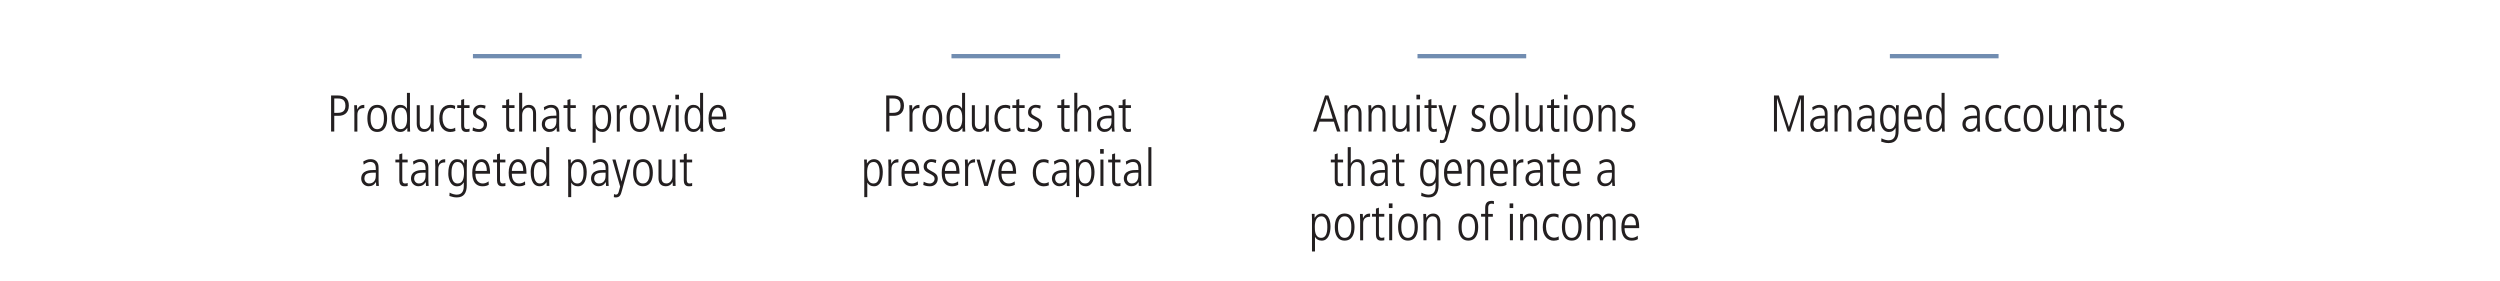 <?xml version="1.0" encoding="utf-8"?>
<!-- Generator: Adobe Illustrator 23.1.1, SVG Export Plug-In . SVG Version: 6.00 Build 0)  -->
<svg version="1.1" id="Layer_1" xmlns="http://www.w3.org/2000/svg" xmlns:xlink="http://www.w3.org/1999/xlink" x="0px" y="0px"
	 viewBox="0 0 580 65.18" style="enable-background:new 0 0 580 65.18;" xml:space="preserve">
<style type="text/css">
	.st0{fill:#231F20;}
	.st1{fill:none;stroke:#718DB1;}
</style>
<g>
	<path class="st0" d="M76.81,22.15h1.57c1.57,0,2.55,0.67,2.55,2.36c0,1.81-1.26,2.36-2.34,2.36h-1.04v3.65h-0.74V22.15z
		 M77.55,26.18h0.76c1.1,0,1.83-0.37,1.83-1.67c0-1.67-1.25-1.67-1.94-1.67h-0.65V26.18z"/>
	<path class="st0" d="M82.22,26.3c0-0.64-0.04-1.26-0.05-1.89h0.65c0.01,0.36,0.04,0.72,0.05,0.97h0.02
		c0.44-0.88,0.96-1.05,1.63-1.05v0.74c-1.1,0-1.61,0.48-1.61,1.61v3.85h-0.7V26.3z"/>
	<path class="st0" d="M85.23,27.47c0-1.54,0.5-3.14,2.29-3.14c1.79,0,2.29,1.61,2.29,3.14s-0.5,3.14-2.29,3.14
		C85.74,30.61,85.23,29,85.23,27.47z M89.07,27.47c0-0.49,0-2.49-1.55-2.49c-1.55,0-1.55,2-1.55,2.49c0,0.49,0,2.5,1.55,2.5
		C89.07,29.96,89.07,27.96,89.07,27.47z"/>
	<path class="st0" d="M95.1,28.5c0,0.96,0.02,1.5,0.05,2.03H94.5v-0.84h-0.02c-0.46,0.58-0.84,0.92-1.61,0.92
		c-1.99,0-2.06-2.52-2.06-3.37c0-1.16,0.49-2.91,2.03-2.91c0.78,0,1.24,0.31,1.55,0.88h0.02v-3.67h0.7V28.5z M92.94,29.96
		c1.19,0,1.51-1.18,1.51-2.42c0-0.82,0-2.57-1.5-2.57c-1.04,0-1.4,1.08-1.4,2.49C91.55,27.97,91.55,29.96,92.94,29.96z"/>
	<path class="st0" d="M100.6,28.63c0,0.63,0.04,1.26,0.05,1.89H100c-0.02-0.28-0.04-0.46-0.05-0.9h-0.02
		c-0.07,0.26-0.54,0.98-1.56,0.98c-1.33,0-1.69-0.96-1.69-1.93v-4.27h0.7v4.12c0,0.42,0,1.43,1.14,1.43c0.85,0,1.39-0.8,1.39-1.75
		v-3.8h0.7V28.63z"/>
	<path class="st0" d="M105.55,25.33c-0.28-0.23-0.74-0.31-1.1-0.31c-0.94,0-1.79,0.65-1.79,2.27c0,2.24,1.24,2.63,1.9,2.63
		c0.28,0,0.83-0.08,1.03-0.32l0.06,0.79c-0.3,0.13-0.76,0.23-1.19,0.23c-1.31,0-2.54-1.01-2.54-3.12c0-1.87,0.83-3.17,2.53-3.17
		c0.49,0,0.85,0.1,1.14,0.22L105.55,25.33z"/>
	<path class="st0" d="M107.68,22.97v1.44h1.25v0.65h-1.25v3.98c0,0.49,0.08,0.92,0.67,0.92c0.32,0,0.44-0.07,0.58-0.13v0.7
		c-0.17,0.06-0.48,0.08-0.8,0.08c-0.9,0-1.14-0.7-1.14-1.38v-4.17h-0.91v-0.65h0.91v-1.22L107.68,22.97z"/>
	<path class="st0" d="M112.54,25.22c-0.35-0.13-0.65-0.25-1.04-0.25c-0.72,0-1.04,0.54-1.04,0.97c0,0.56,0.22,0.68,1.04,1.14
		c0.84,0.46,1.49,0.77,1.49,1.75c0,1.1-0.78,1.78-1.81,1.78c-0.76,0-1.19-0.16-1.55-0.29l0.1-0.78c0.2,0.14,0.83,0.42,1.39,0.42
		c0.66,0,1.13-0.5,1.13-1.06c0-0.59-0.37-0.83-1.09-1.19c-1.03-0.52-1.44-0.84-1.44-1.7c0-1.15,0.98-1.69,1.8-1.69
		c0.41,0,0.9,0.11,1.13,0.18L112.54,25.22z"/>
	<path class="st0" d="M118.12,22.97v1.44h1.25v0.65h-1.25v3.98c0,0.49,0.08,0.92,0.67,0.92c0.32,0,0.44-0.07,0.58-0.13v0.7
		c-0.17,0.06-0.48,0.08-0.8,0.08c-0.9,0-1.14-0.7-1.14-1.38v-4.17h-0.91v-0.65h0.91v-1.22L118.12,22.97z"/>
	<path class="st0" d="M120.45,21.53h0.7v3.78h0.02c0.12-0.26,0.54-0.98,1.51-0.98c1.69,0,1.69,1.69,1.69,2.1v4.1h-0.7V26.4
		c0-0.42,0-1.43-1.14-1.43c-0.85,0-1.39,0.8-1.39,1.75v3.8h-0.7V21.53z"/>
	<path class="st0" d="M129.73,29.16c0,0.46,0.04,0.91,0.07,1.37h-0.62l-0.05-0.88h-0.02c-0.42,0.67-0.92,0.96-1.71,0.96
		c-0.95,0-1.7-0.78-1.7-1.78c0-1.96,2.07-1.99,2.95-1.99h0.44c0-0.77,0-1.87-1.27-1.87c-0.82,0-1.46,0.58-1.54,0.64l-0.11-0.74
		c0.58-0.31,1.01-0.54,1.68-0.54c1.88,0,1.88,1.58,1.88,2.03V29.16z M129.08,27.44c-1.44,0-2.65,0-2.65,1.39
		c0,0.52,0.38,1.13,1.13,1.13c0.32,0,1.52-0.13,1.52-1.8V27.44z"/>
	<path class="st0" d="M132.34,22.97v1.44h1.25v0.65h-1.25v3.98c0,0.49,0.08,0.92,0.67,0.92c0.32,0,0.44-0.07,0.58-0.13v0.7
		c-0.17,0.06-0.48,0.08-0.8,0.08c-0.9,0-1.14-0.7-1.14-1.38v-4.17h-0.91v-0.65h0.91v-1.22L132.34,22.97z"/>
	<path class="st0" d="M137.5,26.43c0-0.96-0.02-1.5-0.05-2.03h0.65v0.9h0.02c0.41-0.64,0.91-0.98,1.61-0.98
		c1.99,0,2.06,2.52,2.06,2.94c0,1.74-0.56,3.35-2.03,3.35c-0.73,0-1.26-0.31-1.55-0.85h-0.02v3.36h-0.7V26.43z M139.66,24.97
		c-1.19,0-1.51,1.17-1.51,2.42c0,0.82,0,2.57,1.5,2.57c1.04,0,1.4-1.08,1.4-2.5C141.06,26.96,141.06,24.97,139.66,24.97z"/>
	<path class="st0" d="M143.11,26.3c0-0.64-0.04-1.26-0.05-1.89h0.65c0.01,0.36,0.04,0.72,0.05,0.97h0.02
		c0.44-0.88,0.96-1.05,1.63-1.05v0.74c-1.1,0-1.61,0.48-1.61,1.61v3.85h-0.7V26.3z"/>
	<path class="st0" d="M146.12,27.47c0-1.54,0.5-3.14,2.29-3.14c1.79,0,2.29,1.61,2.29,3.14s-0.5,3.14-2.29,3.14
		C146.62,30.61,146.12,29,146.12,27.47z M149.96,27.47c0-0.49,0-2.49-1.55-2.49c-1.55,0-1.55,2-1.55,2.49c0,0.49,0,2.5,1.55,2.5
		C149.96,29.96,149.96,27.96,149.96,27.47z"/>
	<path class="st0" d="M151.33,24.41h0.74l1.45,5.32h0.02l1.5-5.32h0.7l-1.79,6.12h-0.84L151.33,24.41z"/>
	<path class="st0" d="M156.68,21.97h0.84v1.08h-0.84V21.97z M156.75,24.41h0.7v6.12h-0.7V24.41z"/>
	<path class="st0" d="M163.11,28.5c0,0.96,0.02,1.5,0.05,2.03h-0.65v-0.84h-0.02c-0.46,0.58-0.84,0.92-1.61,0.92
		c-1.99,0-2.06-2.52-2.06-3.37c0-1.16,0.49-2.91,2.03-2.91c0.78,0,1.24,0.31,1.55,0.88h0.02v-3.67h0.7V28.5z M160.95,29.96
		c1.19,0,1.51-1.18,1.51-2.42c0-0.82,0-2.57-1.5-2.57c-1.04,0-1.4,1.08-1.4,2.49C159.56,27.97,159.56,29.96,160.95,29.96z"/>
	<path class="st0" d="M165.12,27.69c0,2.27,1.45,2.27,1.73,2.27c0.4,0,0.97-0.19,1.32-0.5l0.04,0.8c-0.29,0.16-0.7,0.35-1.43,0.35
		c-2.4,0-2.4-2.53-2.4-3.14c0-2.3,1.14-3.14,2.17-3.14c1.77,0,1.96,1.88,1.96,3.37H165.12z M167.75,27.05
		c0-1.62-0.68-2.07-1.25-2.07c-0.95,0-1.39,1.28-1.39,2.07H167.75z"/>
</g>
<g>
	<path class="st0" d="M87.83,41.76c0,0.46,0.04,0.91,0.07,1.37h-0.62l-0.05-0.88h-0.02c-0.42,0.67-0.92,0.96-1.71,0.96
		c-0.95,0-1.7-0.78-1.7-1.78c0-1.95,2.07-1.99,2.95-1.99h0.44c0-0.77,0-1.87-1.27-1.87c-0.82,0-1.46,0.58-1.54,0.64l-0.11-0.74
		c0.58-0.31,1.01-0.54,1.68-0.54c1.88,0,1.88,1.58,1.88,2.03V41.76z M87.19,40.05c-1.44,0-2.65,0-2.65,1.39
		c0,0.52,0.38,1.13,1.13,1.13c0.32,0,1.52-0.13,1.52-1.8V40.05z"/>
	<path class="st0" d="M93.33,35.58v1.44h1.25v0.65h-1.25v3.98c0,0.49,0.08,0.92,0.67,0.92c0.32,0,0.44-0.07,0.58-0.13v0.7
		c-0.17,0.06-0.48,0.08-0.8,0.08c-0.9,0-1.14-0.7-1.14-1.38v-4.17h-0.91v-0.65h0.91v-1.22L93.33,35.58z"/>
	<path class="st0" d="M99.38,41.76c0,0.46,0.04,0.91,0.07,1.37h-0.62l-0.05-0.88h-0.02c-0.42,0.67-0.92,0.96-1.71,0.96
		c-0.95,0-1.7-0.78-1.7-1.78c0-1.95,2.07-1.99,2.95-1.99h0.44c0-0.77,0-1.87-1.27-1.87c-0.82,0-1.46,0.58-1.54,0.64l-0.11-0.74
		c0.58-0.31,1.01-0.54,1.68-0.54c1.88,0,1.88,1.58,1.88,2.03V41.76z M98.73,40.05c-1.44,0-2.65,0-2.65,1.39
		c0,0.52,0.38,1.13,1.13,1.13c0.32,0,1.52-0.13,1.52-1.8V40.05z"/>
	<path class="st0" d="M100.99,38.91c0-0.64-0.04-1.26-0.05-1.89h0.65c0.01,0.36,0.04,0.72,0.05,0.97h0.02
		c0.44-0.88,0.96-1.05,1.63-1.05v0.74c-1.1,0-1.61,0.48-1.61,1.61v3.85h-0.7V38.91z"/>
	<path class="st0" d="M106.06,36.93c0.77,0,1.25,0.35,1.61,0.98h0.02v-0.9h0.65c-0.02,0.53-0.05,1.07-0.05,2.03v3.95
		c0,1.73-0.66,2.81-2.29,2.81c-0.66,0-0.97-0.1-1.74-0.33l0.05-0.78c0.59,0.34,1.28,0.47,1.68,0.47c1.51,0,1.61-1.39,1.61-2.01
		v-0.84h-0.02c-0.36,0.61-0.82,0.92-1.55,0.92c-1.54,0-2.03-1.75-2.03-2.91C104,39.45,104.07,36.93,106.06,36.93z M106.15,42.57
		c1.15,0,1.5-1.02,1.5-2.57c0-1.25-0.32-2.42-1.51-2.42c-1.39,0-1.39,1.99-1.39,2.49C104.74,41.49,105.1,42.57,106.15,42.57z"/>
	<path class="st0" d="M110.3,40.3c0,2.27,1.45,2.27,1.73,2.27c0.4,0,0.97-0.19,1.32-0.5l0.04,0.8c-0.29,0.16-0.7,0.35-1.43,0.35
		c-2.4,0-2.4-2.53-2.4-3.14c0-2.3,1.14-3.14,2.17-3.14c1.77,0,1.96,1.88,1.96,3.37H110.3z M112.94,39.65c0-1.62-0.68-2.07-1.25-2.07
		c-0.95,0-1.39,1.28-1.39,2.07H112.94z"/>
	<path class="st0" d="M116,35.58v1.44h1.25v0.65H116v3.98c0,0.49,0.08,0.92,0.67,0.92c0.32,0,0.44-0.07,0.58-0.13v0.7
		c-0.17,0.06-0.48,0.08-0.8,0.08c-0.9,0-1.14-0.7-1.14-1.38v-4.17h-0.91v-0.65h0.91v-1.22L116,35.58z"/>
	<path class="st0" d="M118.75,40.3c0,2.27,1.45,2.27,1.73,2.27c0.4,0,0.97-0.19,1.32-0.5l0.04,0.8c-0.29,0.16-0.7,0.35-1.43,0.35
		c-2.4,0-2.4-2.53-2.4-3.14c0-2.3,1.14-3.14,2.17-3.14c1.77,0,1.96,1.88,1.96,3.37H118.75z M121.39,39.65
		c0-1.62-0.68-2.07-1.25-2.07c-0.95,0-1.39,1.28-1.39,2.07H121.39z"/>
	<path class="st0" d="M127.41,41.1c0,0.96,0.02,1.5,0.05,2.03h-0.65v-0.84h-0.02c-0.46,0.58-0.84,0.92-1.61,0.92
		c-1.99,0-2.06-2.52-2.06-3.37c0-1.16,0.49-2.91,2.03-2.91c0.78,0,1.24,0.31,1.55,0.88h0.02v-3.67h0.7V41.1z M125.25,42.57
		c1.19,0,1.51-1.18,1.51-2.42c0-0.82,0-2.57-1.5-2.57c-1.04,0-1.4,1.08-1.4,2.49C123.86,40.58,123.86,42.57,125.25,42.57z"/>
	<path class="st0" d="M131.83,39.04c0-0.96-0.02-1.5-0.05-2.03h0.65v0.9h0.02c0.41-0.64,0.91-0.98,1.61-0.98
		c1.99,0,2.06,2.52,2.06,2.94c0,1.74-0.56,3.35-2.03,3.35c-0.73,0-1.26-0.31-1.55-0.85h-0.02v3.36h-0.7V39.04z M133.99,37.58
		c-1.19,0-1.51,1.17-1.51,2.42c0,0.82,0,2.57,1.5,2.57c1.04,0,1.4-1.08,1.4-2.5C135.38,39.57,135.38,37.58,133.99,37.58z"/>
	<path class="st0" d="M141.15,41.76c0,0.46,0.04,0.91,0.07,1.37h-0.62l-0.05-0.88h-0.02c-0.42,0.67-0.92,0.96-1.71,0.96
		c-0.95,0-1.7-0.78-1.7-1.78c0-1.95,2.07-1.99,2.95-1.99h0.44c0-0.77,0-1.87-1.27-1.87c-0.82,0-1.46,0.58-1.54,0.64l-0.11-0.74
		c0.58-0.31,1.01-0.54,1.68-0.54c1.88,0,1.88,1.58,1.88,2.03V41.76z M140.5,40.05c-1.44,0-2.65,0-2.65,1.39
		c0,0.52,0.38,1.13,1.13,1.13c0.32,0,1.52-0.13,1.52-1.8V40.05z"/>
	<path class="st0" d="M144.18,42.1h0.02l1.37-5.08h0.7l-2,7.26c-0.23,0.83-0.42,1.52-1.39,1.52c-0.19,0-0.3-0.02-0.47-0.07
		l0.04-0.71c0.12,0.08,0.34,0.13,0.49,0.13c0.34,0,0.52-0.32,0.62-0.71l0.31-1.16l-1.8-6.26h0.74L144.18,42.1z"/>
	<path class="st0" d="M146.88,40.07c0-1.54,0.5-3.14,2.29-3.14c1.79,0,2.29,1.61,2.29,3.14s-0.5,3.14-2.29,3.14
		C147.38,43.22,146.88,41.61,146.88,40.07z M150.71,40.07c0-0.49,0-2.49-1.55-2.49c-1.55,0-1.55,2-1.55,2.49c0,0.49,0,2.5,1.55,2.5
		C150.71,42.57,150.71,40.57,150.71,40.07z"/>
	<path class="st0" d="M156.69,41.24c0,0.63,0.04,1.26,0.05,1.89h-0.65c-0.02-0.28-0.04-0.46-0.05-0.9h-0.02
		c-0.07,0.26-0.54,0.98-1.56,0.98c-1.33,0-1.69-0.96-1.69-1.93v-4.27h0.7v4.12c0,0.42,0,1.43,1.14,1.43c0.85,0,1.39-0.8,1.39-1.75
		v-3.8h0.7V41.24z"/>
	<path class="st0" d="M159.33,35.58v1.44h1.25v0.65h-1.25v3.98c0,0.49,0.08,0.92,0.67,0.92c0.32,0,0.44-0.07,0.58-0.13v0.7
		c-0.17,0.06-0.48,0.08-0.8,0.08c-0.9,0-1.14-0.7-1.14-1.38v-4.17h-0.91v-0.65h0.91v-1.22L159.33,35.58z"/>
</g>
<g>
	<path class="st0" d="M205.6,22.15h1.57c1.57,0,2.55,0.67,2.55,2.36c0,1.81-1.26,2.36-2.34,2.36h-1.04v3.65h-0.74V22.15z
		 M206.34,26.18h0.76c1.1,0,1.83-0.37,1.83-1.67c0-1.67-1.25-1.67-1.94-1.67h-0.65V26.18z"/>
	<path class="st0" d="M211.01,26.3c0-0.64-0.04-1.26-0.05-1.89h0.65c0.01,0.36,0.04,0.72,0.05,0.97h0.02
		c0.44-0.88,0.96-1.05,1.63-1.05v0.74c-1.1,0-1.61,0.48-1.61,1.61v3.85h-0.7V26.3z"/>
	<path class="st0" d="M214.02,27.47c0-1.54,0.5-3.14,2.29-3.14c1.79,0,2.29,1.61,2.29,3.14s-0.5,3.14-2.29,3.14
		C214.53,30.61,214.02,29,214.02,27.47z M217.86,27.47c0-0.49,0-2.49-1.55-2.49c-1.55,0-1.55,2-1.55,2.49c0,0.49,0,2.5,1.55,2.5
		C217.86,29.96,217.86,27.96,217.86,27.47z"/>
	<path class="st0" d="M223.89,28.5c0,0.96,0.02,1.5,0.05,2.03h-0.65v-0.84h-0.02c-0.46,0.58-0.84,0.92-1.61,0.92
		c-1.99,0-2.06-2.52-2.06-3.37c0-1.16,0.49-2.91,2.03-2.91c0.78,0,1.24,0.31,1.55,0.88h0.02v-3.67h0.7V28.5z M221.73,29.96
		c1.19,0,1.51-1.18,1.51-2.42c0-0.82,0-2.57-1.5-2.57c-1.04,0-1.4,1.08-1.4,2.49C220.34,27.97,220.34,29.96,221.73,29.96z"/>
	<path class="st0" d="M229.39,28.63c0,0.63,0.04,1.26,0.05,1.89h-0.65c-0.02-0.28-0.04-0.46-0.05-0.9h-0.02
		c-0.07,0.26-0.54,0.98-1.56,0.98c-1.33,0-1.69-0.96-1.69-1.93v-4.27h0.7v4.12c0,0.42,0,1.43,1.14,1.43c0.85,0,1.39-0.8,1.39-1.75
		v-3.8h0.7V28.63z"/>
	<path class="st0" d="M234.34,25.33c-0.28-0.23-0.74-0.31-1.1-0.31c-0.94,0-1.79,0.65-1.79,2.27c0,2.24,1.24,2.63,1.9,2.63
		c0.28,0,0.83-0.08,1.03-0.32l0.06,0.79c-0.3,0.13-0.76,0.23-1.19,0.23c-1.31,0-2.54-1.01-2.54-3.12c0-1.87,0.83-3.17,2.53-3.17
		c0.49,0,0.85,0.1,1.14,0.22L234.34,25.33z"/>
	<path class="st0" d="M236.47,22.97v1.44h1.25v0.65h-1.25v3.98c0,0.49,0.08,0.92,0.67,0.92c0.32,0,0.44-0.07,0.58-0.13v0.7
		c-0.17,0.06-0.48,0.08-0.8,0.08c-0.9,0-1.14-0.7-1.14-1.38v-4.17h-0.91v-0.65h0.91v-1.22L236.47,22.97z"/>
	<path class="st0" d="M241.33,25.22c-0.35-0.13-0.65-0.25-1.04-0.25c-0.72,0-1.04,0.54-1.04,0.97c0,0.56,0.22,0.68,1.04,1.14
		c0.84,0.46,1.49,0.77,1.49,1.75c0,1.1-0.78,1.78-1.81,1.78c-0.76,0-1.19-0.16-1.55-0.29l0.1-0.78c0.2,0.14,0.83,0.42,1.39,0.42
		c0.66,0,1.13-0.5,1.13-1.06c0-0.59-0.37-0.83-1.09-1.19c-1.03-0.52-1.44-0.84-1.44-1.7c0-1.15,0.98-1.69,1.8-1.69
		c0.41,0,0.9,0.11,1.13,0.18L241.33,25.22z"/>
	<path class="st0" d="M246.91,22.97v1.44h1.25v0.65h-1.25v3.98c0,0.49,0.08,0.92,0.67,0.92c0.32,0,0.44-0.07,0.58-0.13v0.7
		c-0.17,0.06-0.48,0.08-0.8,0.08c-0.9,0-1.14-0.7-1.14-1.38v-4.17h-0.91v-0.65h0.91v-1.22L246.91,22.97z"/>
	<path class="st0" d="M249.24,21.53h0.7v3.78h0.02c0.12-0.26,0.54-0.98,1.51-0.98c1.69,0,1.69,1.69,1.69,2.1v4.1h-0.7V26.4
		c0-0.42,0-1.43-1.14-1.43c-0.85,0-1.39,0.8-1.39,1.75v3.8h-0.7V21.53z"/>
	<path class="st0" d="M258.52,29.16c0,0.46,0.04,0.91,0.07,1.37h-0.62l-0.05-0.88h-0.02c-0.42,0.67-0.92,0.96-1.71,0.96
		c-0.95,0-1.7-0.78-1.7-1.78c0-1.96,2.07-1.99,2.95-1.99h0.44c0-0.77,0-1.87-1.27-1.87c-0.82,0-1.46,0.58-1.54,0.64l-0.11-0.74
		c0.58-0.31,1.01-0.54,1.68-0.54c1.88,0,1.88,1.58,1.88,2.03V29.16z M257.87,27.44c-1.44,0-2.65,0-2.65,1.39
		c0,0.52,0.38,1.13,1.13,1.13c0.32,0,1.52-0.13,1.52-1.8V27.44z"/>
	<path class="st0" d="M261.13,22.97v1.44h1.25v0.65h-1.25v3.98c0,0.49,0.08,0.92,0.67,0.92c0.32,0,0.44-0.07,0.58-0.13v0.7
		c-0.17,0.06-0.48,0.08-0.8,0.08c-0.9,0-1.14-0.7-1.14-1.38v-4.17h-0.91v-0.65h0.91v-1.22L261.13,22.97z"/>
</g>
<g>
	<path class="st0" d="M200.52,39.04c0-0.96-0.02-1.5-0.05-2.03h0.65v0.9h0.02c0.41-0.64,0.91-0.98,1.61-0.98
		c1.99,0,2.06,2.52,2.06,2.94c0,1.74-0.56,3.35-2.03,3.35c-0.73,0-1.26-0.31-1.55-0.85h-0.02v3.36h-0.7V39.04z M202.68,37.58
		c-1.19,0-1.51,1.17-1.51,2.42c0,0.82,0,2.57,1.5,2.57c1.04,0,1.4-1.08,1.4-2.5C204.07,39.57,204.07,37.58,202.68,37.58z"/>
	<path class="st0" d="M206.13,38.91c0-0.64-0.04-1.26-0.05-1.89h0.65c0.01,0.36,0.04,0.72,0.05,0.97h0.02
		c0.44-0.88,0.96-1.05,1.63-1.05v0.74c-1.1,0-1.61,0.48-1.61,1.61v3.85h-0.7V38.91z"/>
	<path class="st0" d="M209.88,40.3c0,2.27,1.45,2.27,1.73,2.27c0.4,0,0.97-0.19,1.32-0.5l0.04,0.8c-0.29,0.16-0.7,0.35-1.43,0.35
		c-2.4,0-2.4-2.53-2.4-3.14c0-2.3,1.14-3.14,2.17-3.14c1.77,0,1.96,1.88,1.96,3.37H209.88z M212.52,39.65
		c0-1.62-0.68-2.07-1.25-2.07c-0.95,0-1.39,1.28-1.39,2.07H212.52z"/>
	<path class="st0" d="M217.11,37.83c-0.35-0.13-0.65-0.25-1.04-0.25c-0.72,0-1.04,0.54-1.04,0.97c0,0.56,0.22,0.68,1.04,1.14
		c0.84,0.46,1.49,0.77,1.49,1.75c0,1.1-0.78,1.78-1.81,1.78c-0.76,0-1.19-0.16-1.55-0.29l0.1-0.78c0.2,0.14,0.83,0.42,1.39,0.42
		c0.66,0,1.13-0.5,1.13-1.06c0-0.59-0.37-0.83-1.09-1.19c-1.03-0.52-1.44-0.84-1.44-1.7c0-1.15,0.98-1.69,1.8-1.69
		c0.41,0,0.9,0.11,1.13,0.18L217.11,37.83z"/>
	<path class="st0" d="M219.22,40.3c0,2.27,1.45,2.27,1.73,2.27c0.4,0,0.97-0.19,1.32-0.5l0.04,0.8c-0.29,0.16-0.7,0.35-1.43,0.35
		c-2.4,0-2.4-2.53-2.4-3.14c0-2.3,1.14-3.14,2.17-3.14c1.77,0,1.96,1.88,1.96,3.37H219.22z M221.86,39.65
		c0-1.62-0.68-2.07-1.25-2.07c-0.95,0-1.39,1.28-1.39,2.07H221.86z"/>
	<path class="st0" d="M223.91,38.91c0-0.64-0.04-1.26-0.05-1.89h0.65c0.01,0.36,0.04,0.72,0.05,0.97h0.02
		c0.44-0.88,0.96-1.05,1.63-1.05v0.74c-1.1,0-1.61,0.48-1.61,1.61v3.85h-0.7V38.91z"/>
	<path class="st0" d="M226.56,37.02h0.74l1.45,5.32h0.02l1.5-5.32h0.7l-1.79,6.12h-0.84L226.56,37.02z"/>
	<path class="st0" d="M232.35,40.3c0,2.27,1.45,2.27,1.73,2.27c0.4,0,0.97-0.19,1.32-0.5l0.04,0.8c-0.29,0.16-0.7,0.35-1.43,0.35
		c-2.4,0-2.4-2.53-2.4-3.14c0-2.3,1.14-3.14,2.17-3.14c1.77,0,1.96,1.88,1.96,3.37H232.35z M234.99,39.65
		c0-1.62-0.68-2.07-1.25-2.07c-0.95,0-1.39,1.28-1.39,2.07H234.99z"/>
	<path class="st0" d="M243.23,37.94c-0.28-0.23-0.74-0.31-1.1-0.31c-0.94,0-1.79,0.65-1.79,2.27c0,2.24,1.24,2.63,1.9,2.63
		c0.28,0,0.83-0.08,1.03-0.32l0.06,0.79c-0.3,0.13-0.76,0.23-1.19,0.23c-1.31,0-2.54-1.01-2.54-3.12c0-1.87,0.83-3.17,2.53-3.17
		c0.49,0,0.85,0.1,1.14,0.22L243.23,37.94z"/>
	<path class="st0" d="M248.08,41.76c0,0.46,0.04,0.91,0.07,1.37h-0.62l-0.05-0.88h-0.02c-0.42,0.67-0.92,0.96-1.71,0.96
		c-0.95,0-1.7-0.78-1.7-1.78c0-1.95,2.07-1.99,2.95-1.99h0.44c0-0.77,0-1.87-1.27-1.87c-0.82,0-1.46,0.58-1.54,0.64l-0.11-0.74
		c0.58-0.31,1.01-0.54,1.68-0.54c1.88,0,1.88,1.58,1.88,2.03V41.76z M247.43,40.05c-1.44,0-2.65,0-2.65,1.39
		c0,0.52,0.38,1.13,1.13,1.13c0.32,0,1.52-0.13,1.52-1.8V40.05z"/>
	<path class="st0" d="M249.64,39.04c0-0.96-0.02-1.5-0.05-2.03h0.65v0.9h0.02c0.41-0.64,0.91-0.98,1.61-0.98
		c1.99,0,2.06,2.52,2.06,2.94c0,1.74-0.56,3.35-2.03,3.35c-0.73,0-1.26-0.31-1.55-0.85h-0.02v3.36h-0.7V39.04z M251.8,37.58
		c-1.19,0-1.51,1.17-1.51,2.42c0,0.82,0,2.57,1.5,2.57c1.04,0,1.4-1.08,1.4-2.5C253.19,39.57,253.19,37.58,251.8,37.58z"/>
	<path class="st0" d="M255.23,34.58h0.84v1.08h-0.84V34.58z M255.3,37.02h0.7v6.12h-0.7V37.02z"/>
	<path class="st0" d="M258.7,35.58v1.44h1.25v0.65h-1.25v3.98c0,0.49,0.08,0.92,0.67,0.92c0.32,0,0.44-0.07,0.58-0.13v0.7
		c-0.17,0.06-0.48,0.08-0.8,0.08c-0.9,0-1.14-0.7-1.14-1.38v-4.17h-0.91v-0.65H258v-1.22L258.7,35.58z"/>
	<path class="st0" d="M264.75,41.76c0,0.46,0.04,0.91,0.07,1.37h-0.62l-0.05-0.88h-0.02c-0.42,0.67-0.92,0.96-1.71,0.96
		c-0.95,0-1.7-0.78-1.7-1.78c0-1.95,2.07-1.99,2.95-1.99h0.44c0-0.77,0-1.87-1.27-1.87c-0.82,0-1.46,0.58-1.54,0.64l-0.11-0.74
		c0.58-0.31,1.01-0.54,1.68-0.54c1.88,0,1.88,1.58,1.88,2.03V41.76z M264.1,40.05c-1.44,0-2.65,0-2.65,1.39
		c0,0.52,0.38,1.13,1.13,1.13c0.32,0,1.52-0.13,1.52-1.8V40.05z"/>
	<path class="st0" d="M266.42,34.14h0.7v9h-0.7V34.14z"/>
</g>
<g>
	<g>
		<path class="st0" d="M411.55,22.15h1.14l2.33,7.27h0.02l2.33-7.27h1.14v8.37h-0.7v-7.68h-0.02l-2.47,7.68h-0.56l-2.48-7.68h-0.02
			v7.68h-0.7V22.15z"/>
		<path class="st0" d="M424.01,29.16c0,0.46,0.04,0.91,0.07,1.37h-0.62l-0.05-0.88h-0.02c-0.42,0.67-0.92,0.96-1.72,0.96
			c-0.95,0-1.7-0.78-1.7-1.78c0-1.96,2.07-1.99,2.95-1.99h0.44c0-0.77,0-1.87-1.27-1.87c-0.82,0-1.46,0.58-1.54,0.64l-0.11-0.74
			c0.58-0.31,1.01-0.54,1.68-0.54c1.88,0,1.88,1.58,1.88,2.03V29.16z M423.36,27.44c-1.44,0-2.65,0-2.65,1.39
			c0,0.52,0.38,1.13,1.13,1.13c0.32,0,1.52-0.13,1.52-1.8V27.44z"/>
		<path class="st0" d="M425.62,26.3c0-0.64-0.04-1.26-0.05-1.89h0.65c0.02,0.28,0.04,0.46,0.05,0.9h0.02
			c0.14-0.26,0.54-0.98,1.56-0.98c1.69,0,1.69,1.69,1.69,2.1v4.1h-0.7V26.4c0-0.42,0-1.43-1.14-1.43c-0.85,0-1.39,0.8-1.39,1.75v3.8
			h-0.7V26.3z"/>
		<path class="st0" d="M434.89,29.16c0,0.46,0.04,0.91,0.07,1.37h-0.62l-0.05-0.88h-0.02c-0.42,0.67-0.92,0.96-1.72,0.96
			c-0.95,0-1.7-0.78-1.7-1.78c0-1.96,2.07-1.99,2.95-1.99h0.44c0-0.77,0-1.87-1.27-1.87c-0.82,0-1.46,0.58-1.54,0.64l-0.11-0.74
			c0.58-0.31,1.01-0.54,1.68-0.54c1.88,0,1.88,1.58,1.88,2.03V29.16z M434.24,27.44c-1.44,0-2.65,0-2.65,1.39
			c0,0.52,0.38,1.13,1.13,1.13c0.32,0,1.52-0.13,1.52-1.8V27.44z"/>
		<path class="st0" d="M438.24,24.32c0.77,0,1.25,0.35,1.61,0.98h0.02v-0.9h0.65c-0.02,0.53-0.05,1.07-0.05,2.03v3.95
			c0,1.73-0.66,2.81-2.29,2.81c-0.66,0-0.97-0.1-1.74-0.33l0.05-0.78c0.59,0.34,1.28,0.47,1.68,0.47c1.51,0,1.61-1.39,1.61-2.01
			v-0.84h-0.02c-0.36,0.61-0.82,0.92-1.55,0.92c-1.54,0-2.03-1.75-2.03-2.91C436.18,26.84,436.25,24.32,438.24,24.32z M438.32,29.96
			c1.15,0,1.5-1.02,1.5-2.57c0-1.25-0.32-2.42-1.51-2.42c-1.39,0-1.39,1.99-1.39,2.49C436.92,28.88,437.28,29.96,438.32,29.96z"/>
		<path class="st0" d="M442.48,27.69c0,2.27,1.45,2.27,1.73,2.27c0.4,0,0.97-0.19,1.32-0.5l0.04,0.8c-0.29,0.16-0.7,0.35-1.43,0.35
			c-2.4,0-2.4-2.53-2.4-3.14c0-2.3,1.14-3.14,2.17-3.14c1.78,0,1.96,1.88,1.96,3.37H442.48z M445.12,27.05
			c0-1.62-0.68-2.07-1.25-2.07c-0.95,0-1.39,1.28-1.39,2.07H445.12z"/>
		<path class="st0" d="M451.14,28.5c0,0.96,0.02,1.5,0.05,2.03h-0.65v-0.84h-0.02c-0.46,0.58-0.84,0.92-1.61,0.92
			c-1.99,0-2.06-2.52-2.06-3.37c0-1.16,0.49-2.91,2.03-2.91c0.78,0,1.24,0.31,1.55,0.88h0.02v-3.67h0.7V28.5z M448.98,29.96
			c1.19,0,1.51-1.18,1.51-2.42c0-0.82,0-2.57-1.5-2.57c-1.04,0-1.4,1.08-1.4,2.49C447.59,27.97,447.59,29.96,448.98,29.96z"/>
		<path class="st0" d="M459.32,29.16c0,0.46,0.04,0.91,0.07,1.37h-0.62l-0.05-0.88h-0.02c-0.42,0.67-0.92,0.96-1.72,0.96
			c-0.95,0-1.7-0.78-1.7-1.78c0-1.96,2.07-1.99,2.95-1.99h0.44c0-0.77,0-1.87-1.27-1.87c-0.82,0-1.46,0.58-1.54,0.64l-0.11-0.74
			c0.58-0.31,1.01-0.54,1.68-0.54c1.88,0,1.88,1.58,1.88,2.03V29.16z M458.68,27.44c-1.44,0-2.65,0-2.65,1.39
			c0,0.52,0.38,1.13,1.13,1.13c0.32,0,1.52-0.13,1.52-1.8V27.44z"/>
		<path class="st0" d="M464.24,25.33c-0.28-0.23-0.74-0.31-1.1-0.31c-0.94,0-1.79,0.65-1.79,2.27c0,2.24,1.24,2.63,1.89,2.63
			c0.28,0,0.83-0.08,1.03-0.32l0.06,0.79c-0.3,0.13-0.76,0.23-1.19,0.23c-1.31,0-2.54-1.01-2.54-3.12c0-1.87,0.83-3.17,2.53-3.17
			c0.49,0,0.85,0.1,1.14,0.22L464.24,25.33z"/>
		<path class="st0" d="M468.68,25.33c-0.28-0.23-0.74-0.31-1.1-0.31c-0.94,0-1.79,0.65-1.79,2.27c0,2.24,1.24,2.63,1.89,2.63
			c0.28,0,0.83-0.08,1.03-0.32l0.06,0.79c-0.3,0.13-0.76,0.23-1.19,0.23c-1.31,0-2.54-1.01-2.54-3.12c0-1.87,0.83-3.17,2.53-3.17
			c0.49,0,0.85,0.1,1.14,0.22L468.68,25.33z"/>
		<path class="st0" d="M469.49,27.47c0-1.54,0.5-3.14,2.29-3.14s2.29,1.61,2.29,3.14s-0.5,3.14-2.29,3.14S469.49,29,469.49,27.47z
			 M473.33,27.47c0-0.49,0-2.49-1.55-2.49c-1.55,0-1.55,2-1.55,2.49c0,0.49,0,2.5,1.55,2.5C473.33,29.96,473.33,27.96,473.33,27.47z
			"/>
		<path class="st0" d="M479.3,28.63c0,0.63,0.04,1.26,0.05,1.89h-0.65c-0.02-0.28-0.04-0.46-0.05-0.9h-0.02
			c-0.07,0.26-0.54,0.98-1.56,0.98c-1.33,0-1.69-0.96-1.69-1.93v-4.27h0.7v4.12c0,0.42,0,1.43,1.14,1.43c0.85,0,1.39-0.8,1.39-1.75
			v-3.8h0.7V28.63z"/>
		<path class="st0" d="M480.94,26.3c0-0.64-0.04-1.26-0.05-1.89h0.65c0.02,0.28,0.04,0.46,0.05,0.9h0.02
			c0.14-0.26,0.54-0.98,1.56-0.98c1.69,0,1.69,1.69,1.69,2.1v4.1h-0.7V26.4c0-0.42,0-1.43-1.14-1.43c-0.85,0-1.39,0.8-1.39,1.75v3.8
			h-0.7V26.3z"/>
		<path class="st0" d="M487.5,22.97v1.44h1.25v0.65h-1.25v3.98c0,0.49,0.08,0.92,0.67,0.92c0.32,0,0.44-0.07,0.58-0.13v0.7
			c-0.17,0.06-0.48,0.08-0.8,0.08c-0.9,0-1.14-0.7-1.14-1.38v-4.17h-0.91v-0.65h0.91v-1.22L487.5,22.97z"/>
		<path class="st0" d="M492.36,25.22c-0.35-0.13-0.65-0.25-1.04-0.25c-0.72,0-1.04,0.54-1.04,0.97c0,0.56,0.22,0.68,1.04,1.14
			c0.84,0.46,1.49,0.77,1.49,1.75c0,1.1-0.78,1.78-1.81,1.78c-0.75,0-1.19-0.16-1.55-0.29l0.1-0.78c0.2,0.14,0.83,0.42,1.39,0.42
			c0.66,0,1.13-0.5,1.13-1.06c0-0.59-0.37-0.83-1.09-1.19c-1.03-0.52-1.44-0.84-1.44-1.7c0-1.15,0.98-1.69,1.8-1.69
			c0.41,0,0.9,0.11,1.13,0.18L492.36,25.22z"/>
	</g>
</g>
<g>
	<path class="st0" d="M307.41,22.15h0.79l2.78,8.37h-0.79l-0.73-2.3h-3.33l-0.76,2.3h-0.74L307.41,22.15z M306.34,27.53h2.89
		l-1.42-4.58h-0.02L306.34,27.53z"/>
	<path class="st0" d="M311.96,26.3c0-0.64-0.04-1.26-0.05-1.89h0.65c0.02,0.28,0.04,0.46,0.05,0.9h0.02
		c0.14-0.26,0.54-0.98,1.56-0.98c1.69,0,1.69,1.69,1.69,2.1v4.1h-0.7V26.4c0-0.42,0-1.43-1.14-1.43c-0.85,0-1.39,0.8-1.39,1.75v3.8
		h-0.7V26.3z"/>
	<path class="st0" d="M317.51,26.3c0-0.64-0.04-1.26-0.05-1.89h0.65c0.02,0.28,0.04,0.46,0.05,0.9h0.02
		c0.14-0.26,0.54-0.98,1.56-0.98c1.69,0,1.69,1.69,1.69,2.1v4.1h-0.7V26.4c0-0.42,0-1.43-1.14-1.43c-0.85,0-1.39,0.8-1.39,1.75v3.8
		h-0.7V26.3z"/>
	<path class="st0" d="M326.99,28.63c0,0.63,0.04,1.26,0.05,1.89h-0.65c-0.02-0.28-0.04-0.46-0.05-0.9h-0.02
		c-0.07,0.26-0.54,0.98-1.56,0.98c-1.33,0-1.69-0.96-1.69-1.93v-4.27h0.7v4.12c0,0.42,0,1.43,1.14,1.43c0.85,0,1.39-0.8,1.39-1.75
		v-3.8h0.7V28.63z"/>
	<path class="st0" d="M328.61,21.97h0.84v1.08h-0.84V21.97z M328.69,24.41h0.7v6.12h-0.7V24.41z"/>
	<path class="st0" d="M332.08,22.97v1.44h1.25v0.65h-1.25v3.98c0,0.49,0.08,0.92,0.67,0.92c0.32,0,0.44-0.07,0.58-0.13v0.7
		c-0.17,0.06-0.48,0.08-0.8,0.08c-0.9,0-1.14-0.7-1.14-1.38v-4.17h-0.91v-0.65h0.91v-1.22L332.08,22.97z"/>
	<path class="st0" d="M335.82,29.49h0.02l1.37-5.08h0.7l-2,7.26c-0.23,0.83-0.42,1.52-1.39,1.52c-0.19,0-0.3-0.02-0.47-0.07
		l0.04-0.71c0.12,0.08,0.33,0.13,0.49,0.13c0.34,0,0.52-0.32,0.62-0.71l0.31-1.16l-1.8-6.26h0.74L335.82,29.49z"/>
	<path class="st0" d="M344.26,25.22c-0.35-0.13-0.65-0.25-1.04-0.25c-0.72,0-1.04,0.54-1.04,0.97c0,0.56,0.22,0.68,1.04,1.14
		c0.84,0.46,1.49,0.77,1.49,1.75c0,1.1-0.78,1.78-1.81,1.78c-0.75,0-1.19-0.16-1.55-0.29l0.1-0.78c0.2,0.14,0.83,0.42,1.39,0.42
		c0.66,0,1.13-0.5,1.13-1.06c0-0.59-0.37-0.83-1.09-1.19c-1.03-0.52-1.44-0.84-1.44-1.7c0-1.15,0.98-1.69,1.8-1.69
		c0.41,0,0.9,0.11,1.13,0.18L344.26,25.22z"/>
	<path class="st0" d="M345.63,27.47c0-1.54,0.5-3.14,2.29-3.14s2.29,1.61,2.29,3.14s-0.5,3.14-2.29,3.14S345.63,29,345.63,27.47z
		 M349.47,27.47c0-0.49,0-2.49-1.55-2.49c-1.55,0-1.55,2-1.55,2.49c0,0.49,0,2.5,1.55,2.5C349.47,29.96,349.47,27.96,349.47,27.47z"
		/>
	<path class="st0" d="M351.58,21.53h0.7v9h-0.7V21.53z"/>
	<path class="st0" d="M357.89,28.63c0,0.63,0.04,1.26,0.05,1.89h-0.65c-0.02-0.28-0.04-0.46-0.05-0.9h-0.02
		c-0.07,0.26-0.54,0.98-1.56,0.98c-1.33,0-1.69-0.96-1.69-1.93v-4.27h0.7v4.12c0,0.42,0,1.43,1.14,1.43c0.85,0,1.39-0.8,1.39-1.75
		v-3.8h0.7V28.63z"/>
	<path class="st0" d="M360.53,22.97v1.44h1.25v0.65h-1.25v3.98c0,0.49,0.08,0.92,0.67,0.92c0.32,0,0.44-0.07,0.58-0.13v0.7
		c-0.17,0.06-0.48,0.08-0.8,0.08c-0.9,0-1.14-0.7-1.14-1.38v-4.17h-0.91v-0.65h0.91v-1.22L360.53,22.97z"/>
	<path class="st0" d="M362.85,21.97h0.84v1.08h-0.84V21.97z M362.92,24.41h0.7v6.12h-0.7V24.41z"/>
	<path class="st0" d="M364.99,27.47c0-1.54,0.5-3.14,2.29-3.14s2.29,1.61,2.29,3.14s-0.5,3.14-2.29,3.14S364.99,29,364.99,27.47z
		 M368.82,27.47c0-0.49,0-2.49-1.55-2.49c-1.55,0-1.55,2-1.55,2.49c0,0.49,0,2.5,1.55,2.5C368.82,29.96,368.82,27.96,368.82,27.47z"
		/>
	<path class="st0" d="M370.88,26.3c0-0.64-0.04-1.26-0.05-1.89h0.65c0.02,0.28,0.04,0.46,0.05,0.9h0.02
		c0.14-0.26,0.54-0.98,1.56-0.98c1.69,0,1.69,1.69,1.69,2.1v4.1h-0.7V26.4c0-0.42,0-1.43-1.14-1.43c-0.85,0-1.39,0.8-1.39,1.75v3.8
		h-0.7V26.3z"/>
	<path class="st0" d="M378.96,25.22c-0.35-0.13-0.65-0.25-1.04-0.25c-0.72,0-1.04,0.54-1.04,0.97c0,0.56,0.22,0.68,1.04,1.14
		c0.84,0.46,1.49,0.77,1.49,1.75c0,1.1-0.78,1.78-1.81,1.78c-0.75,0-1.19-0.16-1.55-0.29l0.1-0.78c0.2,0.14,0.83,0.42,1.39,0.42
		c0.66,0,1.13-0.5,1.13-1.06c0-0.59-0.37-0.83-1.09-1.19c-1.03-0.52-1.44-0.84-1.44-1.7c0-1.15,0.98-1.69,1.8-1.69
		c0.41,0,0.9,0.11,1.13,0.18L378.96,25.22z"/>
</g>
<g>
	<path class="st0" d="M310.35,35.58v1.44h1.25v0.65h-1.25v3.98c0,0.49,0.08,0.92,0.67,0.92c0.32,0,0.44-0.07,0.58-0.13v0.7
		c-0.17,0.06-0.48,0.08-0.8,0.08c-0.9,0-1.14-0.7-1.14-1.38v-4.17h-0.91v-0.65h0.91v-1.22L310.35,35.58z"/>
	<path class="st0" d="M312.68,34.14h0.7v3.78h0.02c0.12-0.26,0.54-0.98,1.51-0.98c1.69,0,1.69,1.69,1.69,2.1v4.1h-0.7v-4.13
		c0-0.42,0-1.43-1.14-1.43c-0.85,0-1.39,0.8-1.39,1.75v3.8h-0.7V34.14z"/>
	<path class="st0" d="M321.95,41.76c0,0.46,0.04,0.91,0.07,1.37h-0.62l-0.05-0.88h-0.02c-0.42,0.67-0.92,0.96-1.72,0.96
		c-0.95,0-1.7-0.78-1.7-1.78c0-1.95,2.07-1.99,2.95-1.99h0.44c0-0.77,0-1.87-1.27-1.87c-0.82,0-1.46,0.58-1.54,0.64l-0.11-0.74
		c0.58-0.31,1.01-0.54,1.68-0.54c1.88,0,1.88,1.58,1.88,2.03V41.76z M321.31,40.05c-1.44,0-2.65,0-2.65,1.39
		c0,0.52,0.38,1.13,1.13,1.13c0.32,0,1.52-0.13,1.52-1.8V40.05z"/>
	<path class="st0" d="M324.57,35.58v1.44h1.25v0.65h-1.25v3.98c0,0.49,0.08,0.92,0.67,0.92c0.32,0,0.44-0.07,0.58-0.13v0.7
		c-0.17,0.06-0.48,0.08-0.8,0.08c-0.9,0-1.14-0.7-1.14-1.38v-4.17h-0.91v-0.65h0.91v-1.22L324.57,35.58z"/>
	<path class="st0" d="M331.52,36.93c0.77,0,1.25,0.35,1.61,0.98h0.02v-0.9h0.65c-0.02,0.53-0.05,1.07-0.05,2.03v3.95
		c0,1.73-0.66,2.81-2.29,2.81c-0.66,0-0.97-0.1-1.74-0.33l0.05-0.78c0.59,0.34,1.28,0.47,1.68,0.47c1.51,0,1.61-1.39,1.61-2.01
		v-0.84h-0.02c-0.36,0.61-0.82,0.92-1.55,0.92c-1.54,0-2.03-1.75-2.03-2.91C329.46,39.45,329.53,36.93,331.52,36.93z M331.6,42.57
		c1.15,0,1.5-1.02,1.5-2.57c0-1.25-0.32-2.42-1.51-2.42c-1.39,0-1.39,1.99-1.39,2.49C330.2,41.49,330.56,42.57,331.6,42.57z"/>
	<path class="st0" d="M335.75,40.3c0,2.27,1.45,2.27,1.73,2.27c0.4,0,0.97-0.19,1.32-0.5l0.04,0.8c-0.29,0.16-0.7,0.35-1.43,0.35
		c-2.4,0-2.4-2.53-2.4-3.14c0-2.3,1.14-3.14,2.17-3.14c1.78,0,1.96,1.88,1.96,3.37H335.75z M338.39,39.65
		c0-1.62-0.68-2.07-1.25-2.07c-0.95,0-1.39,1.28-1.39,2.07H338.39z"/>
	<path class="st0" d="M340.45,38.91c0-0.64-0.04-1.26-0.05-1.89h0.65c0.02,0.28,0.04,0.46,0.05,0.9h0.02
		c0.14-0.26,0.54-0.98,1.56-0.98c1.69,0,1.69,1.69,1.69,2.1v4.1h-0.7v-4.13c0-0.42,0-1.43-1.14-1.43c-0.85,0-1.39,0.8-1.39,1.75v3.8
		h-0.7V38.91z"/>
	<path class="st0" d="M346.42,40.3c0,2.27,1.45,2.27,1.73,2.27c0.4,0,0.97-0.19,1.32-0.5l0.04,0.8c-0.29,0.16-0.7,0.35-1.43,0.35
		c-2.4,0-2.4-2.53-2.4-3.14c0-2.3,1.14-3.14,2.17-3.14c1.78,0,1.96,1.88,1.96,3.37H346.42z M349.06,39.65
		c0-1.62-0.68-2.07-1.25-2.07c-0.95,0-1.39,1.28-1.39,2.07H349.06z"/>
	<path class="st0" d="M351.11,38.91c0-0.64-0.04-1.26-0.05-1.89h0.65c0.01,0.36,0.04,0.72,0.05,0.97h0.02
		c0.44-0.88,0.96-1.05,1.63-1.05v0.74c-1.1,0-1.61,0.48-1.61,1.61v3.85h-0.7V38.91z"/>
	<path class="st0" d="M357.95,41.76c0,0.46,0.04,0.91,0.07,1.37h-0.62l-0.05-0.88h-0.02c-0.42,0.67-0.92,0.96-1.72,0.96
		c-0.95,0-1.7-0.78-1.7-1.78c0-1.95,2.07-1.99,2.95-1.99h0.44c0-0.77,0-1.87-1.27-1.87c-0.82,0-1.46,0.58-1.54,0.64l-0.11-0.74
		c0.58-0.31,1.01-0.54,1.68-0.54c1.88,0,1.88,1.58,1.88,2.03V41.76z M357.31,40.05c-1.44,0-2.65,0-2.65,1.39
		c0,0.52,0.38,1.13,1.13,1.13c0.32,0,1.52-0.13,1.52-1.8V40.05z"/>
	<path class="st0" d="M360.57,35.58v1.44h1.25v0.65h-1.25v3.98c0,0.49,0.08,0.92,0.67,0.92c0.32,0,0.44-0.07,0.58-0.13v0.7
		c-0.17,0.06-0.48,0.08-0.8,0.08c-0.9,0-1.14-0.7-1.14-1.38v-4.17h-0.91v-0.65h0.91v-1.22L360.57,35.58z"/>
	<path class="st0" d="M363.32,40.3c0,2.27,1.45,2.27,1.73,2.27c0.4,0,0.97-0.19,1.32-0.5l0.04,0.8c-0.29,0.16-0.7,0.35-1.43,0.35
		c-2.4,0-2.4-2.53-2.4-3.14c0-2.3,1.14-3.14,2.17-3.14c1.78,0,1.96,1.88,1.96,3.37H363.32z M365.96,39.65
		c0-1.62-0.68-2.07-1.25-2.07c-0.95,0-1.39,1.28-1.39,2.07H365.96z"/>
	<path class="st0" d="M374.61,41.76c0,0.46,0.04,0.91,0.07,1.37h-0.62l-0.05-0.88h-0.02c-0.42,0.67-0.92,0.96-1.72,0.96
		c-0.95,0-1.7-0.78-1.7-1.78c0-1.95,2.07-1.99,2.95-1.99h0.44c0-0.77,0-1.87-1.27-1.87c-0.82,0-1.46,0.58-1.54,0.64l-0.11-0.74
		c0.58-0.31,1.01-0.54,1.68-0.54c1.88,0,1.88,1.58,1.88,2.03V41.76z M373.96,40.05c-1.44,0-2.65,0-2.65,1.39
		c0,0.52,0.38,1.13,1.13,1.13c0.32,0,1.52-0.13,1.52-1.8V40.05z"/>
</g>
<g>
	<path class="st0" d="M304.39,51.65c0-0.96-0.02-1.5-0.05-2.03h0.65v0.9h0.02c0.41-0.64,0.91-0.98,1.61-0.98
		c1.99,0,2.06,2.52,2.06,2.94c0,1.74-0.56,3.35-2.03,3.35c-0.73,0-1.26-0.31-1.55-0.85h-0.02v3.36h-0.7V51.65z M306.55,50.19
		c-1.19,0-1.51,1.17-1.51,2.42c0,0.82,0,2.57,1.5,2.57c1.04,0,1.4-1.08,1.4-2.5C307.94,52.18,307.94,50.19,306.55,50.19z"/>
	<path class="st0" d="M309.67,52.68c0-1.54,0.5-3.14,2.29-3.14s2.29,1.61,2.29,3.14s-0.5,3.14-2.29,3.14S309.67,54.22,309.67,52.68z
		 M313.51,52.68c0-0.49,0-2.49-1.55-2.49c-1.55,0-1.55,2-1.55,2.49c0,0.49,0,2.5,1.55,2.5C313.51,55.18,313.51,53.17,313.51,52.68z"
		/>
	<path class="st0" d="M315.56,51.52c0-0.64-0.04-1.26-0.05-1.89h0.65c0.01,0.36,0.04,0.72,0.05,0.97h0.02
		c0.44-0.88,0.96-1.05,1.63-1.05v0.74c-1.1,0-1.61,0.48-1.61,1.61v3.85h-0.7V51.52z"/>
	<path class="st0" d="M319.91,48.18v1.44h1.25v0.65h-1.25v3.98c0,0.49,0.08,0.92,0.67,0.92c0.32,0,0.44-0.07,0.58-0.13v0.7
		c-0.17,0.06-0.48,0.08-0.8,0.08c-0.9,0-1.14-0.7-1.14-1.38v-4.17h-0.91v-0.65h0.91V48.4L319.91,48.18z"/>
	<path class="st0" d="M322.22,47.19h0.84v1.08h-0.84V47.19z M322.29,49.62h0.7v6.12h-0.7V49.62z"/>
	<path class="st0" d="M324.36,52.68c0-1.54,0.5-3.14,2.29-3.14s2.29,1.61,2.29,3.14s-0.5,3.14-2.29,3.14S324.36,54.22,324.36,52.68z
		 M328.2,52.68c0-0.49,0-2.49-1.55-2.49c-1.55,0-1.55,2-1.55,2.49c0,0.49,0,2.5,1.55,2.5C328.2,55.18,328.2,53.17,328.2,52.68z"/>
	<path class="st0" d="M330.25,51.52c0-0.64-0.04-1.26-0.05-1.89h0.65c0.02,0.28,0.04,0.46,0.05,0.9h0.02
		c0.14-0.26,0.54-0.98,1.56-0.98c1.69,0,1.69,1.69,1.69,2.1v4.1h-0.7v-4.13c0-0.42,0-1.43-1.14-1.43c-0.85,0-1.39,0.8-1.39,1.75v3.8
		h-0.7V51.52z"/>
	<path class="st0" d="M338.36,52.68c0-1.54,0.5-3.14,2.29-3.14s2.29,1.61,2.29,3.14s-0.5,3.14-2.29,3.14S338.36,54.22,338.36,52.68z
		 M342.2,52.68c0-0.49,0-2.49-1.55-2.49c-1.55,0-1.55,2-1.55,2.49c0,0.49,0,2.5,1.55,2.5C342.2,55.18,342.2,53.17,342.2,52.68z"/>
	<path class="st0" d="M344.56,50.27h-0.95v-0.65h0.95v-1.31c0-0.92,0.25-1.71,1.5-1.71c0.24,0,0.41,0.04,0.53,0.06v0.7
		c-0.12-0.05-0.31-0.11-0.55-0.11c-0.61,0-0.78,0.44-0.78,0.94v1.44h1.08v0.65h-1.08v5.47h-0.7V50.27z"/>
	<path class="st0" d="M350.23,47.19h0.84v1.08h-0.84V47.19z M350.3,49.62h0.7v6.12h-0.7V49.62z"/>
	<path class="st0" d="M352.69,51.52c0-0.64-0.04-1.26-0.05-1.89h0.65c0.02,0.28,0.04,0.46,0.05,0.9h0.02
		c0.14-0.26,0.54-0.98,1.56-0.98c1.69,0,1.69,1.69,1.69,2.1v4.1h-0.7v-4.13c0-0.42,0-1.43-1.14-1.43c-0.85,0-1.39,0.8-1.39,1.75v3.8
		h-0.7V51.52z"/>
	<path class="st0" d="M361.56,50.55c-0.28-0.23-0.74-0.31-1.1-0.31c-0.94,0-1.79,0.65-1.79,2.27c0,2.24,1.24,2.63,1.89,2.63
		c0.28,0,0.83-0.08,1.03-0.32l0.06,0.79c-0.3,0.13-0.76,0.23-1.19,0.23c-1.31,0-2.54-1.01-2.54-3.12c0-1.87,0.83-3.17,2.53-3.17
		c0.49,0,0.85,0.1,1.14,0.22L361.56,50.55z"/>
	<path class="st0" d="M362.36,52.68c0-1.54,0.5-3.14,2.29-3.14s2.29,1.61,2.29,3.14s-0.5,3.14-2.29,3.14S362.36,54.22,362.36,52.68z
		 M366.2,52.68c0-0.49,0-2.49-1.55-2.49c-1.55,0-1.55,2-1.55,2.49c0,0.49,0,2.5,1.55,2.5C366.2,55.18,366.2,53.17,366.2,52.68z"/>
	<path class="st0" d="M368.25,51.52c0-0.64-0.04-1.26-0.05-1.89h0.65c0.02,0.28,0.04,0.46,0.05,0.9h0.02
		c0.19-0.44,0.64-0.98,1.42-0.98c1.01,0,1.26,0.64,1.4,0.98c0.18-0.29,0.64-0.98,1.52-0.98c1.24,0,1.58,1.03,1.58,1.99v4.21h-0.7
		v-4.13c0-0.42,0-1.43-1-1.43c-0.86,0.01-1.26,0.77-1.26,1.63v3.92h-0.7v-4.26c0-0.79-0.35-1.29-0.92-1.29
		c-0.79,0-1.33,0.8-1.33,1.75v3.8h-0.7V51.52z"/>
	<path class="st0" d="M376.9,52.91c0,2.27,1.45,2.27,1.73,2.27c0.4,0,0.97-0.19,1.32-0.5l0.04,0.8c-0.29,0.16-0.7,0.35-1.43,0.35
		c-2.4,0-2.4-2.53-2.4-3.14c0-2.3,1.14-3.14,2.17-3.14c1.78,0,1.96,1.88,1.96,3.37H376.9z M379.54,52.26c0-1.62-0.68-2.07-1.25-2.07
		c-0.95,0-1.39,1.28-1.39,2.07H379.54z"/>
</g>
<line class="st1" x1="109.72" y1="13.03" x2="134.94" y2="13.03"/>
<line class="st1" x1="220.74" y1="13.03" x2="245.95" y2="13.03"/>
<line class="st1" x1="328.86" y1="13.03" x2="354.08" y2="13.03"/>
<line class="st1" x1="438.45" y1="13.03" x2="463.67" y2="13.03"/>
</svg>

